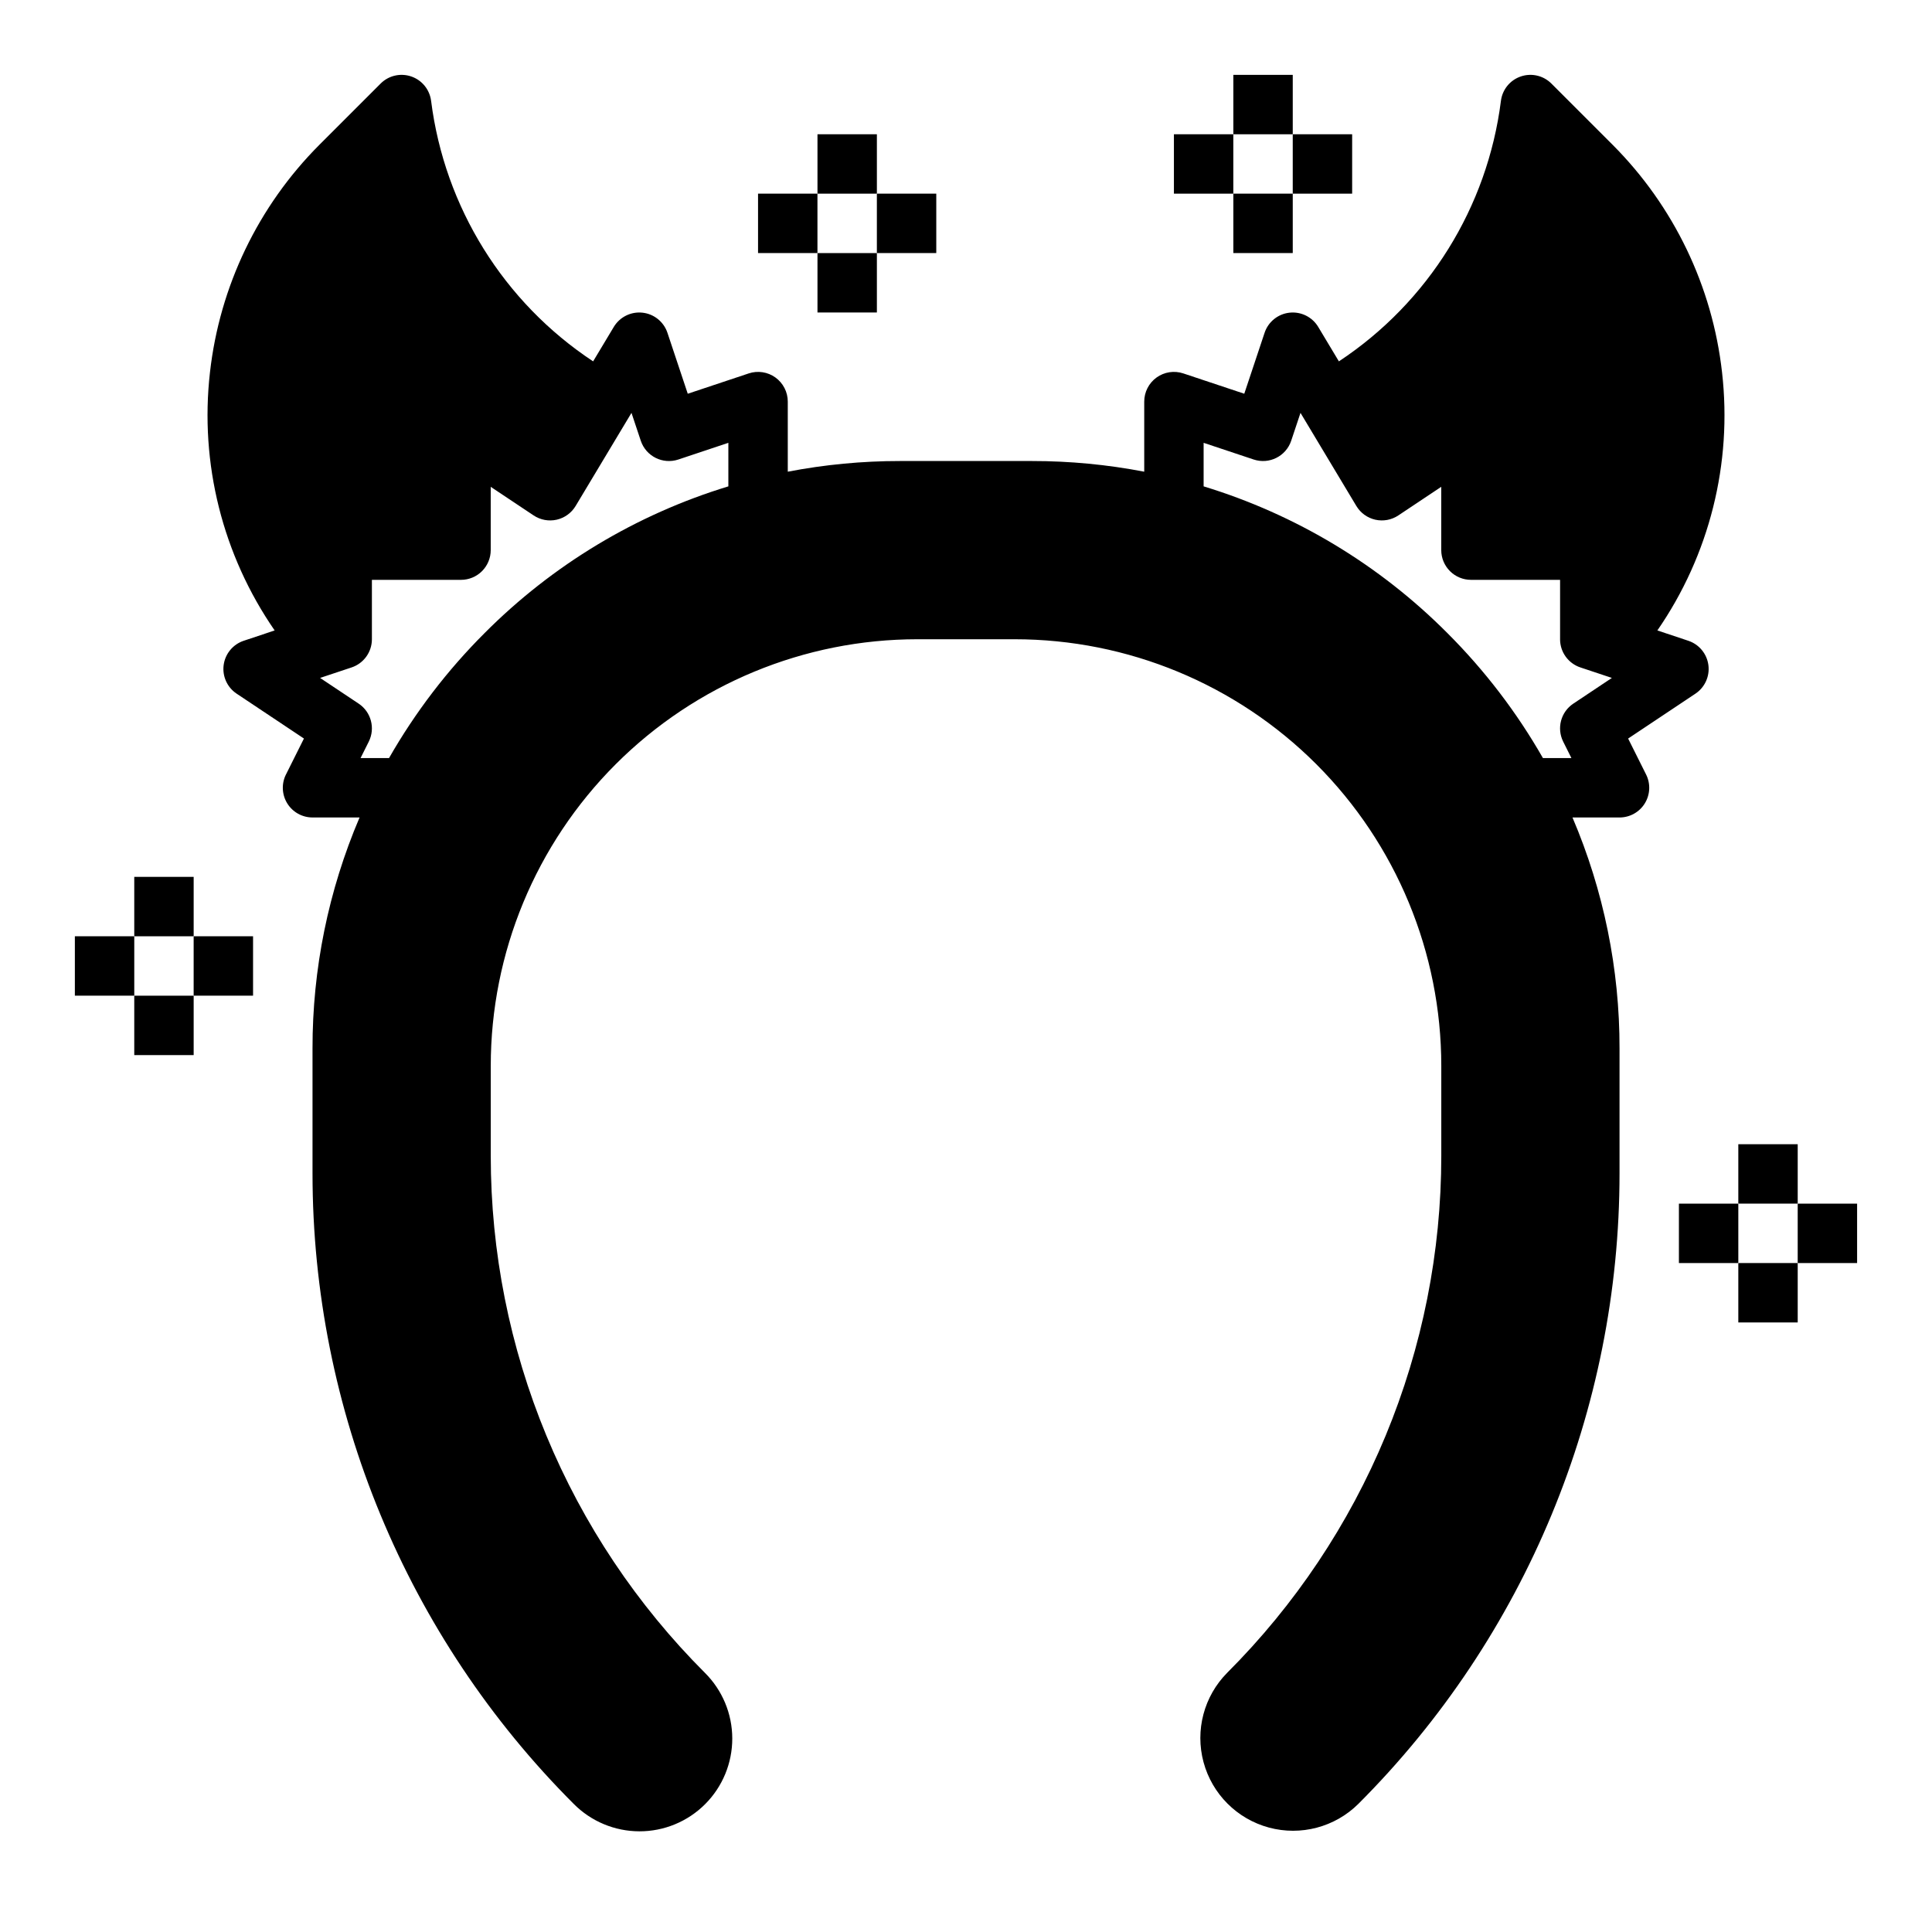 <?xml version="1.0" encoding="UTF-8"?>
<!-- Uploaded to: SVG Repo, www.svgrepo.com, Generator: SVG Repo Mixer Tools -->
<svg fill="#000000" width="800px" height="800px" version="1.1" viewBox="144 144 512 512" xmlns="http://www.w3.org/2000/svg">
 <g>
  <path d="m360.64 179.58h15.742v15.742h-15.742z"/>
  <path d="m344.89 195.32h15.742v15.742h-15.742z"/>
  <path d="m360.64 211.07h15.742v15.742h-15.742z"/>
  <path d="m376.38 195.32h15.742v15.742h-15.742z"/>
  <path d="m470.85 163.84h15.742v15.742h-15.742z"/>
  <path d="m455.1 179.58h15.742v15.742h-15.742z"/>
  <path d="m486.59 179.58h15.742v15.742h-15.742z"/>
  <path d="m470.85 195.32h15.742v15.742h-15.742z"/>
  <path d="m163.84 392.12h15.742v15.742h-15.742z"/>
  <path d="m179.58 376.38h15.742v15.742h-15.742z"/>
  <path d="m195.32 392.12h15.742v15.742h-15.742z"/>
  <path d="m179.58 407.87h15.742v15.742h-15.742z"/>
  <path d="m588.93 462.98h15.742v15.742h-15.742z"/>
  <path d="m604.67 447.23h15.742v15.742h-15.742z"/>
  <path d="m620.41 462.98h15.742v15.742h-15.742z"/>
  <path d="m604.67 478.72h15.742v15.742h-15.742z"/>
  <path d="m591.42 313.81-8.199-2.734-0.004 0.004c13.805-19.973 19.895-44.27 17.145-68.391-2.562-22.797-12.777-44.055-28.98-60.297l-16.246-16.246c-2.125-2.129-5.277-2.856-8.121-1.879-2.844 0.973-4.883 3.484-5.254 6.469-3.57 28.168-19.25 53.379-42.941 69.031l-5.477-9.129c-1.582-2.637-4.551-4.109-7.609-3.773-3.055 0.332-5.637 2.418-6.606 5.332l-5.383 16.148-16.148-5.383c-2.402-0.801-5.043-0.398-7.094 1.082-2.055 1.48-3.269 3.856-3.269 6.387v18.574c-9.801-1.887-19.762-2.832-29.742-2.828h-34.98c-9.98-0.004-19.941 0.941-29.742 2.828v-18.574c0-2.531-1.215-4.906-3.269-6.387-2.051-1.48-4.691-1.883-7.09-1.082l-16.148 5.383-5.383-16.148c-0.973-2.914-3.555-5-6.609-5.332-3.055-0.336-6.027 1.137-7.609 3.773l-5.477 9.129c-23.691-15.652-39.371-40.863-42.938-69.031-0.375-2.984-2.414-5.496-5.258-6.469-2.844-0.977-5.996-0.25-8.121 1.879l-16.246 16.246c-16.203 16.242-26.418 37.5-28.98 60.297-2.75 24.117 3.344 48.418 17.145 68.387l-8.199 2.734c-2.856 0.953-4.914 3.445-5.316 6.426-0.398 2.981 0.938 5.926 3.438 7.594l17.836 11.891-4.762 9.527h-0.004c-1.219 2.441-1.09 5.336 0.344 7.66 1.434 2.32 3.969 3.731 6.695 3.731h12.469c-8.262 19.355-12.5 40.188-12.469 61.23v33.07c0.004 62.68 24.902 122.79 69.219 167.11 4.602 4.641 10.863 7.258 17.398 7.269 6.535 0.016 12.805-2.574 17.426-7.195 4.621-4.621 7.211-10.895 7.195-17.43-0.012-6.535-2.629-12.793-7.269-17.395-17.988-17.988-32.258-39.34-41.992-62.844-9.734-23.5-14.742-48.688-14.742-74.125v-23.848c0-29.988 11.914-58.75 33.117-79.957 21.207-21.203 49.965-33.117 79.957-33.117h25.758c29.988 0 58.746 11.914 79.953 33.117 21.207 21.207 33.117 49.969 33.117 79.957v23.848c0.004 25.438-5.008 50.625-14.742 74.129-9.734 23.5-24.004 44.855-41.992 62.844-6.16 6.215-8.551 15.242-6.273 23.691 2.277 8.453 8.879 15.055 17.332 17.332 8.449 2.277 17.477-0.113 23.691-6.273 44.32-44.32 69.219-104.43 69.219-167.11v-33.07c0.035-21.043-4.207-41.875-12.469-61.23h12.469c2.727 0 5.262-1.41 6.695-3.731 1.434-2.324 1.566-5.219 0.344-7.66l-4.762-9.527 17.836-11.891h-0.004c2.504-1.668 3.836-4.613 3.438-7.594-0.398-2.981-2.461-5.473-5.312-6.426zm-351.87 31.086 2.176-4.352c1.777-3.551 0.629-7.867-2.672-10.07l-10.227-6.816 8.348-2.781c3.215-1.07 5.383-4.082 5.383-7.469v-15.742h23.617c2.086 0 4.09-0.832 5.566-2.309 1.473-1.477 2.305-3.477 2.305-5.566v-16.777l11.379 7.586-0.004-0.004c1.793 1.195 3.996 1.605 6.098 1.133 2.098-0.473 3.914-1.785 5.023-3.629l14.809-24.684 2.461 7.379c1.375 4.125 5.832 6.352 9.957 4.981l13.254-4.422v11.539c-24.41 7.441-46.605 20.801-64.609 38.887-9.875 9.859-18.391 20.996-25.316 33.117zm321.39-14.422c-3.305 2.203-4.449 6.519-2.676 10.07l2.176 4.352h-7.547c-6.926-12.121-15.438-23.258-25.316-33.117-18.004-18.086-40.199-31.445-64.605-38.887v-11.539l13.254 4.418c4.125 1.375 8.582-0.852 9.957-4.977l2.461-7.379 14.809 24.684v-0.004c1.105 1.848 2.922 3.16 5.023 3.633 2.102 0.473 4.305 0.062 6.094-1.133l11.375-7.582v16.777c0 2.09 0.832 4.09 2.309 5.566 1.477 1.477 3.477 2.309 5.566 2.309h23.617v15.742h-0.004c0 3.387 2.168 6.398 5.383 7.469l8.348 2.781z"/>
 </g>
</svg>